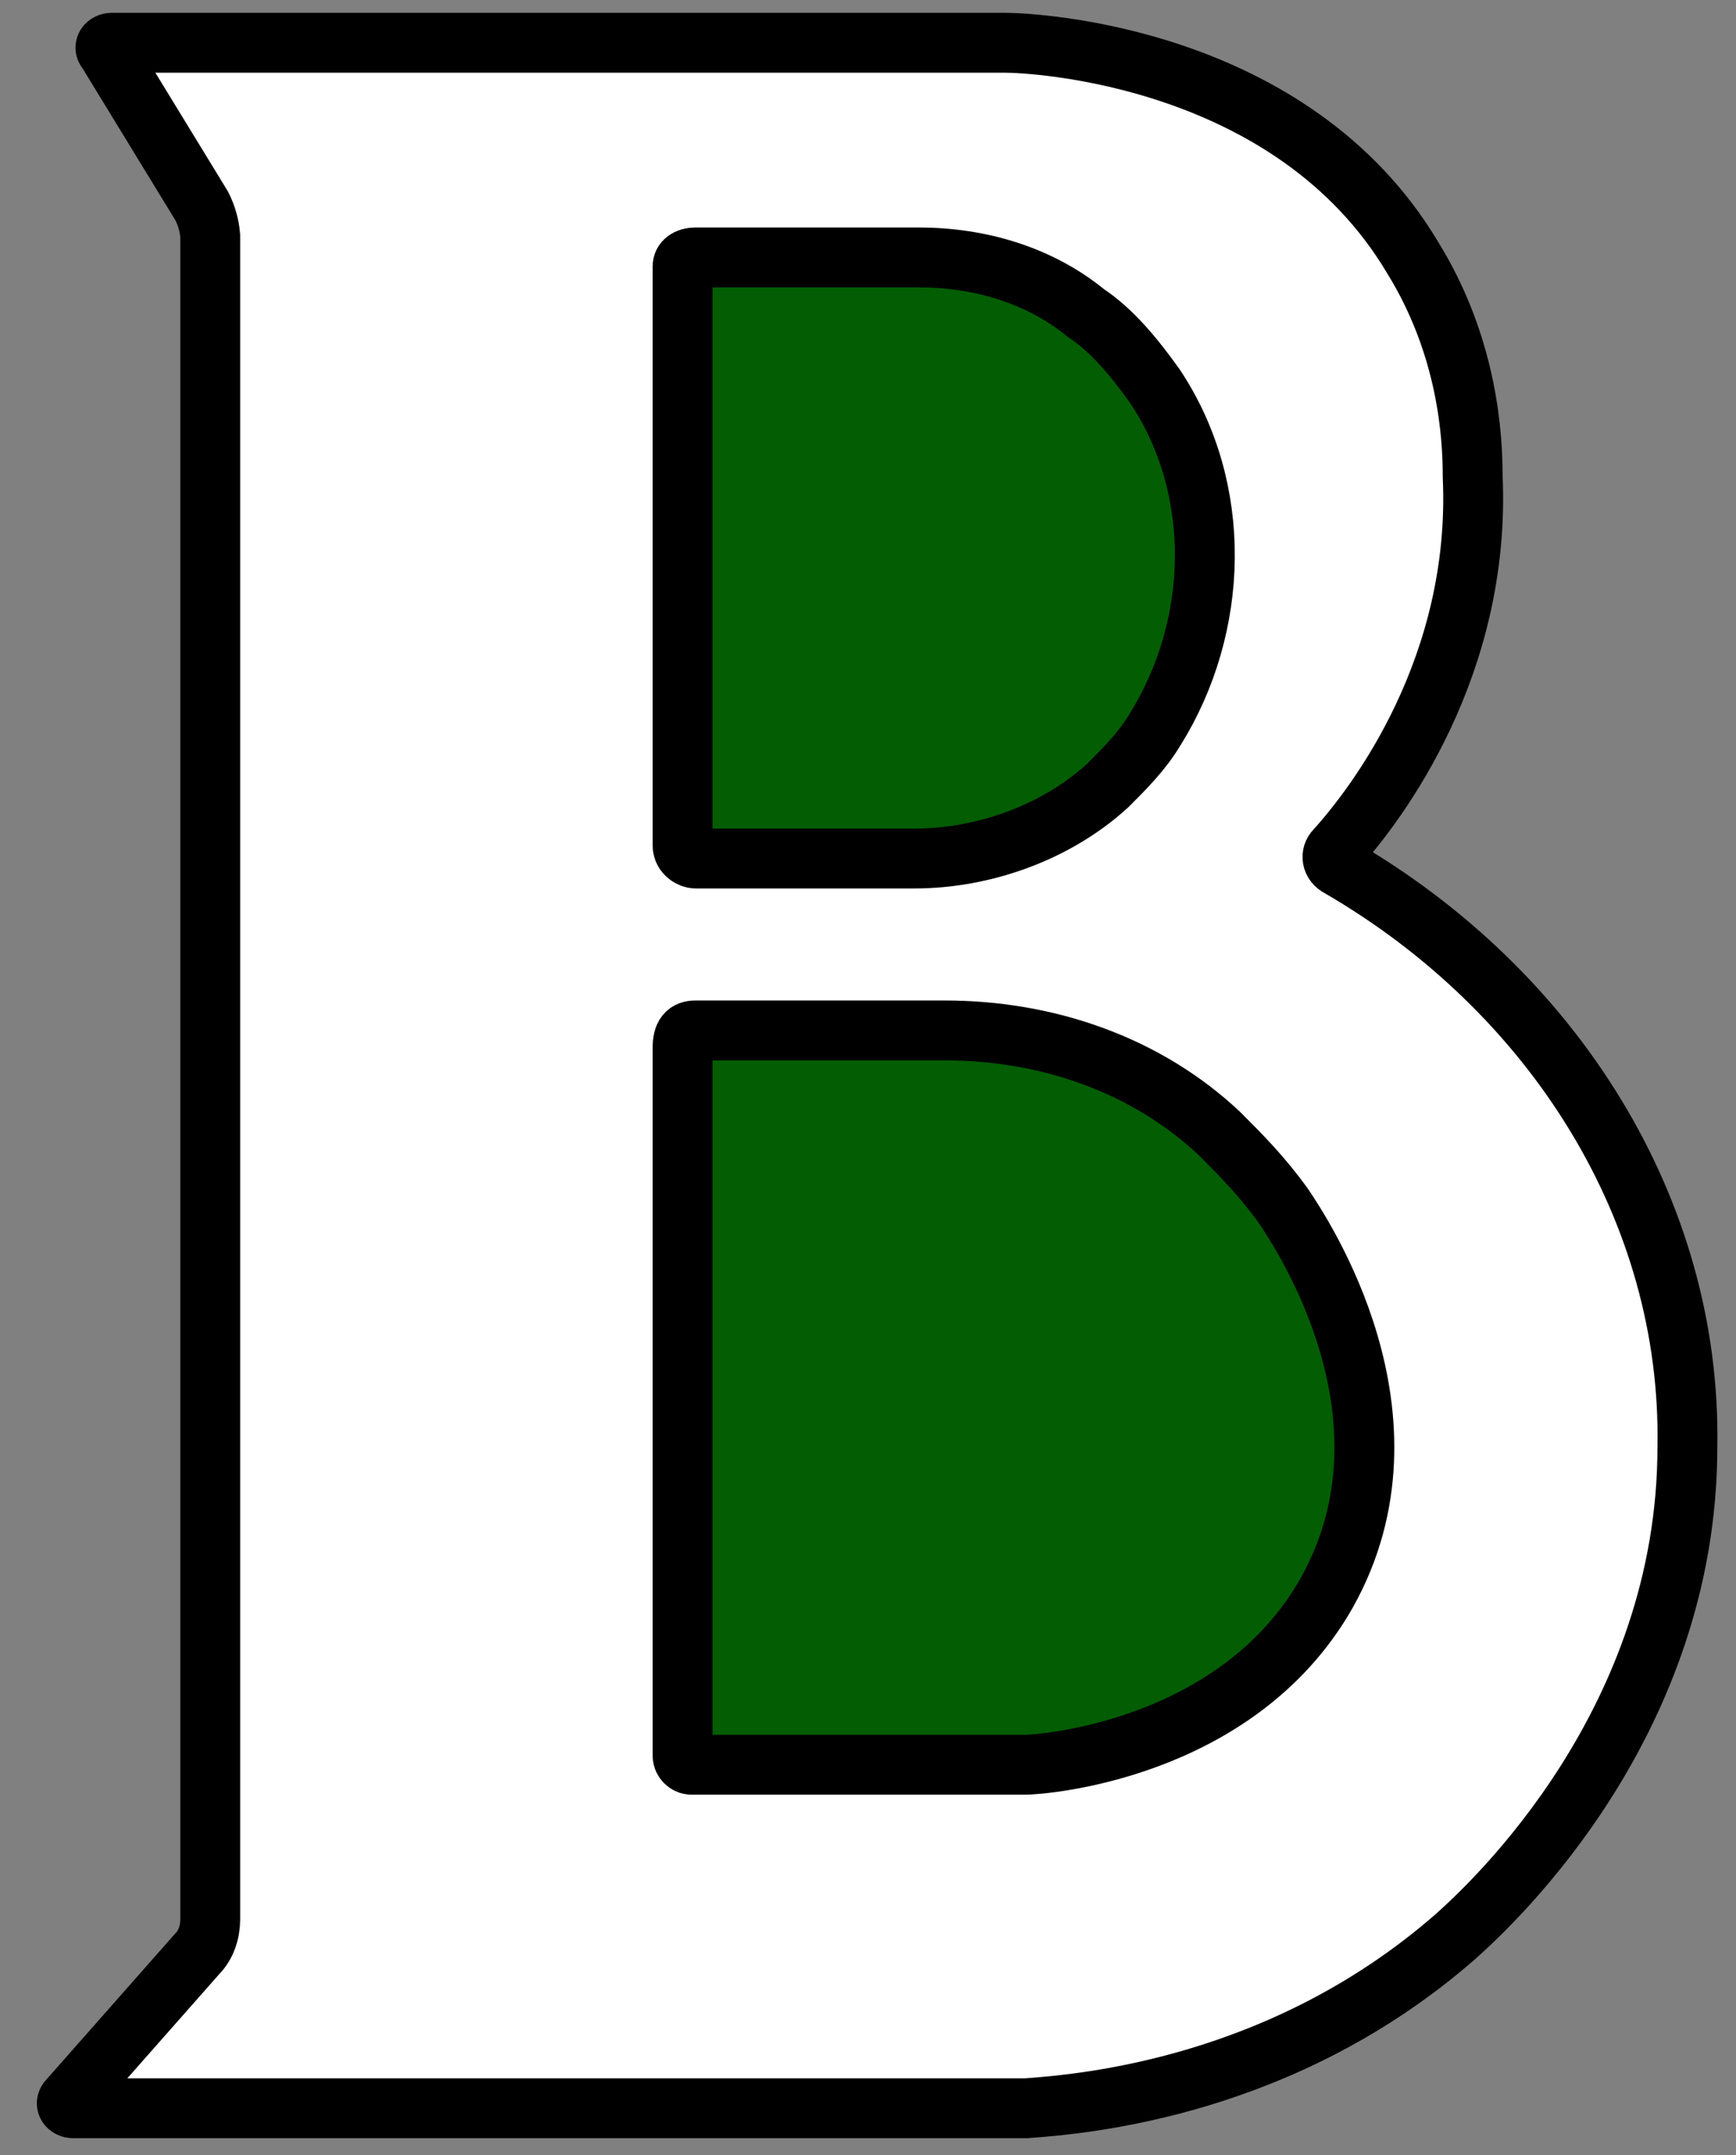 <svg width="29" height="36" viewBox="0 0 29 36" fill="none" xmlns="http://www.w3.org/2000/svg">
<rect x="0" y="0" width="29" height="36" fill="#808080" stroke="none"/>
<path d="M1.791 0.857C1.719 0.785 1.791 0.714 1.863 0.714H16.783C17.285 0.714 21.589 0.929 23.597 4.3C24.529 5.806 24.601 7.313 24.601 7.958C24.744 11.114 23.023 13.409 22.306 14.198C22.234 14.27 22.234 14.413 22.378 14.485C25.964 16.565 28.26 20.223 28.188 24.168C28.188 28.759 24.96 31.771 24.315 32.345C21.446 34.855 18.146 35.142 17.142 35.214H1.217C1.145 35.214 1.074 35.142 1.145 35.071L3.297 32.632C3.44 32.489 3.512 32.273 3.512 32.058V3.941C3.498 3.766 3.449 3.595 3.369 3.439L1.791 0.857Z" fill="white" stroke="black" stroke-miterlimit="10"/>
<path d="M11.618 4.3H15.348C16.352 4.3 17.356 4.587 18.145 5.232C18.575 5.519 18.934 5.949 19.293 6.451C20.441 8.172 20.369 10.468 19.293 12.189C19.078 12.548 18.791 12.835 18.504 13.121C17.643 13.91 16.424 14.34 15.276 14.34H11.618C11.546 14.34 11.403 14.268 11.403 14.125V4.442C11.403 4.37 11.475 4.3 11.618 4.3Z" fill="#035D03" stroke="black" stroke-miterlimit="10"/>
<path d="M11.618 17.211H15.778C17.499 17.211 19.149 17.785 20.369 18.932C20.728 19.291 21.086 19.649 21.445 20.151C21.732 20.581 23.812 23.666 22.162 26.607C20.656 29.261 17.356 29.476 17.141 29.476H11.546C11.474 29.476 11.403 29.404 11.403 29.333V17.498C11.403 17.283 11.475 17.211 11.618 17.211Z" fill="#035D03" stroke="black" stroke-miterlimit="10"/>
</svg>
